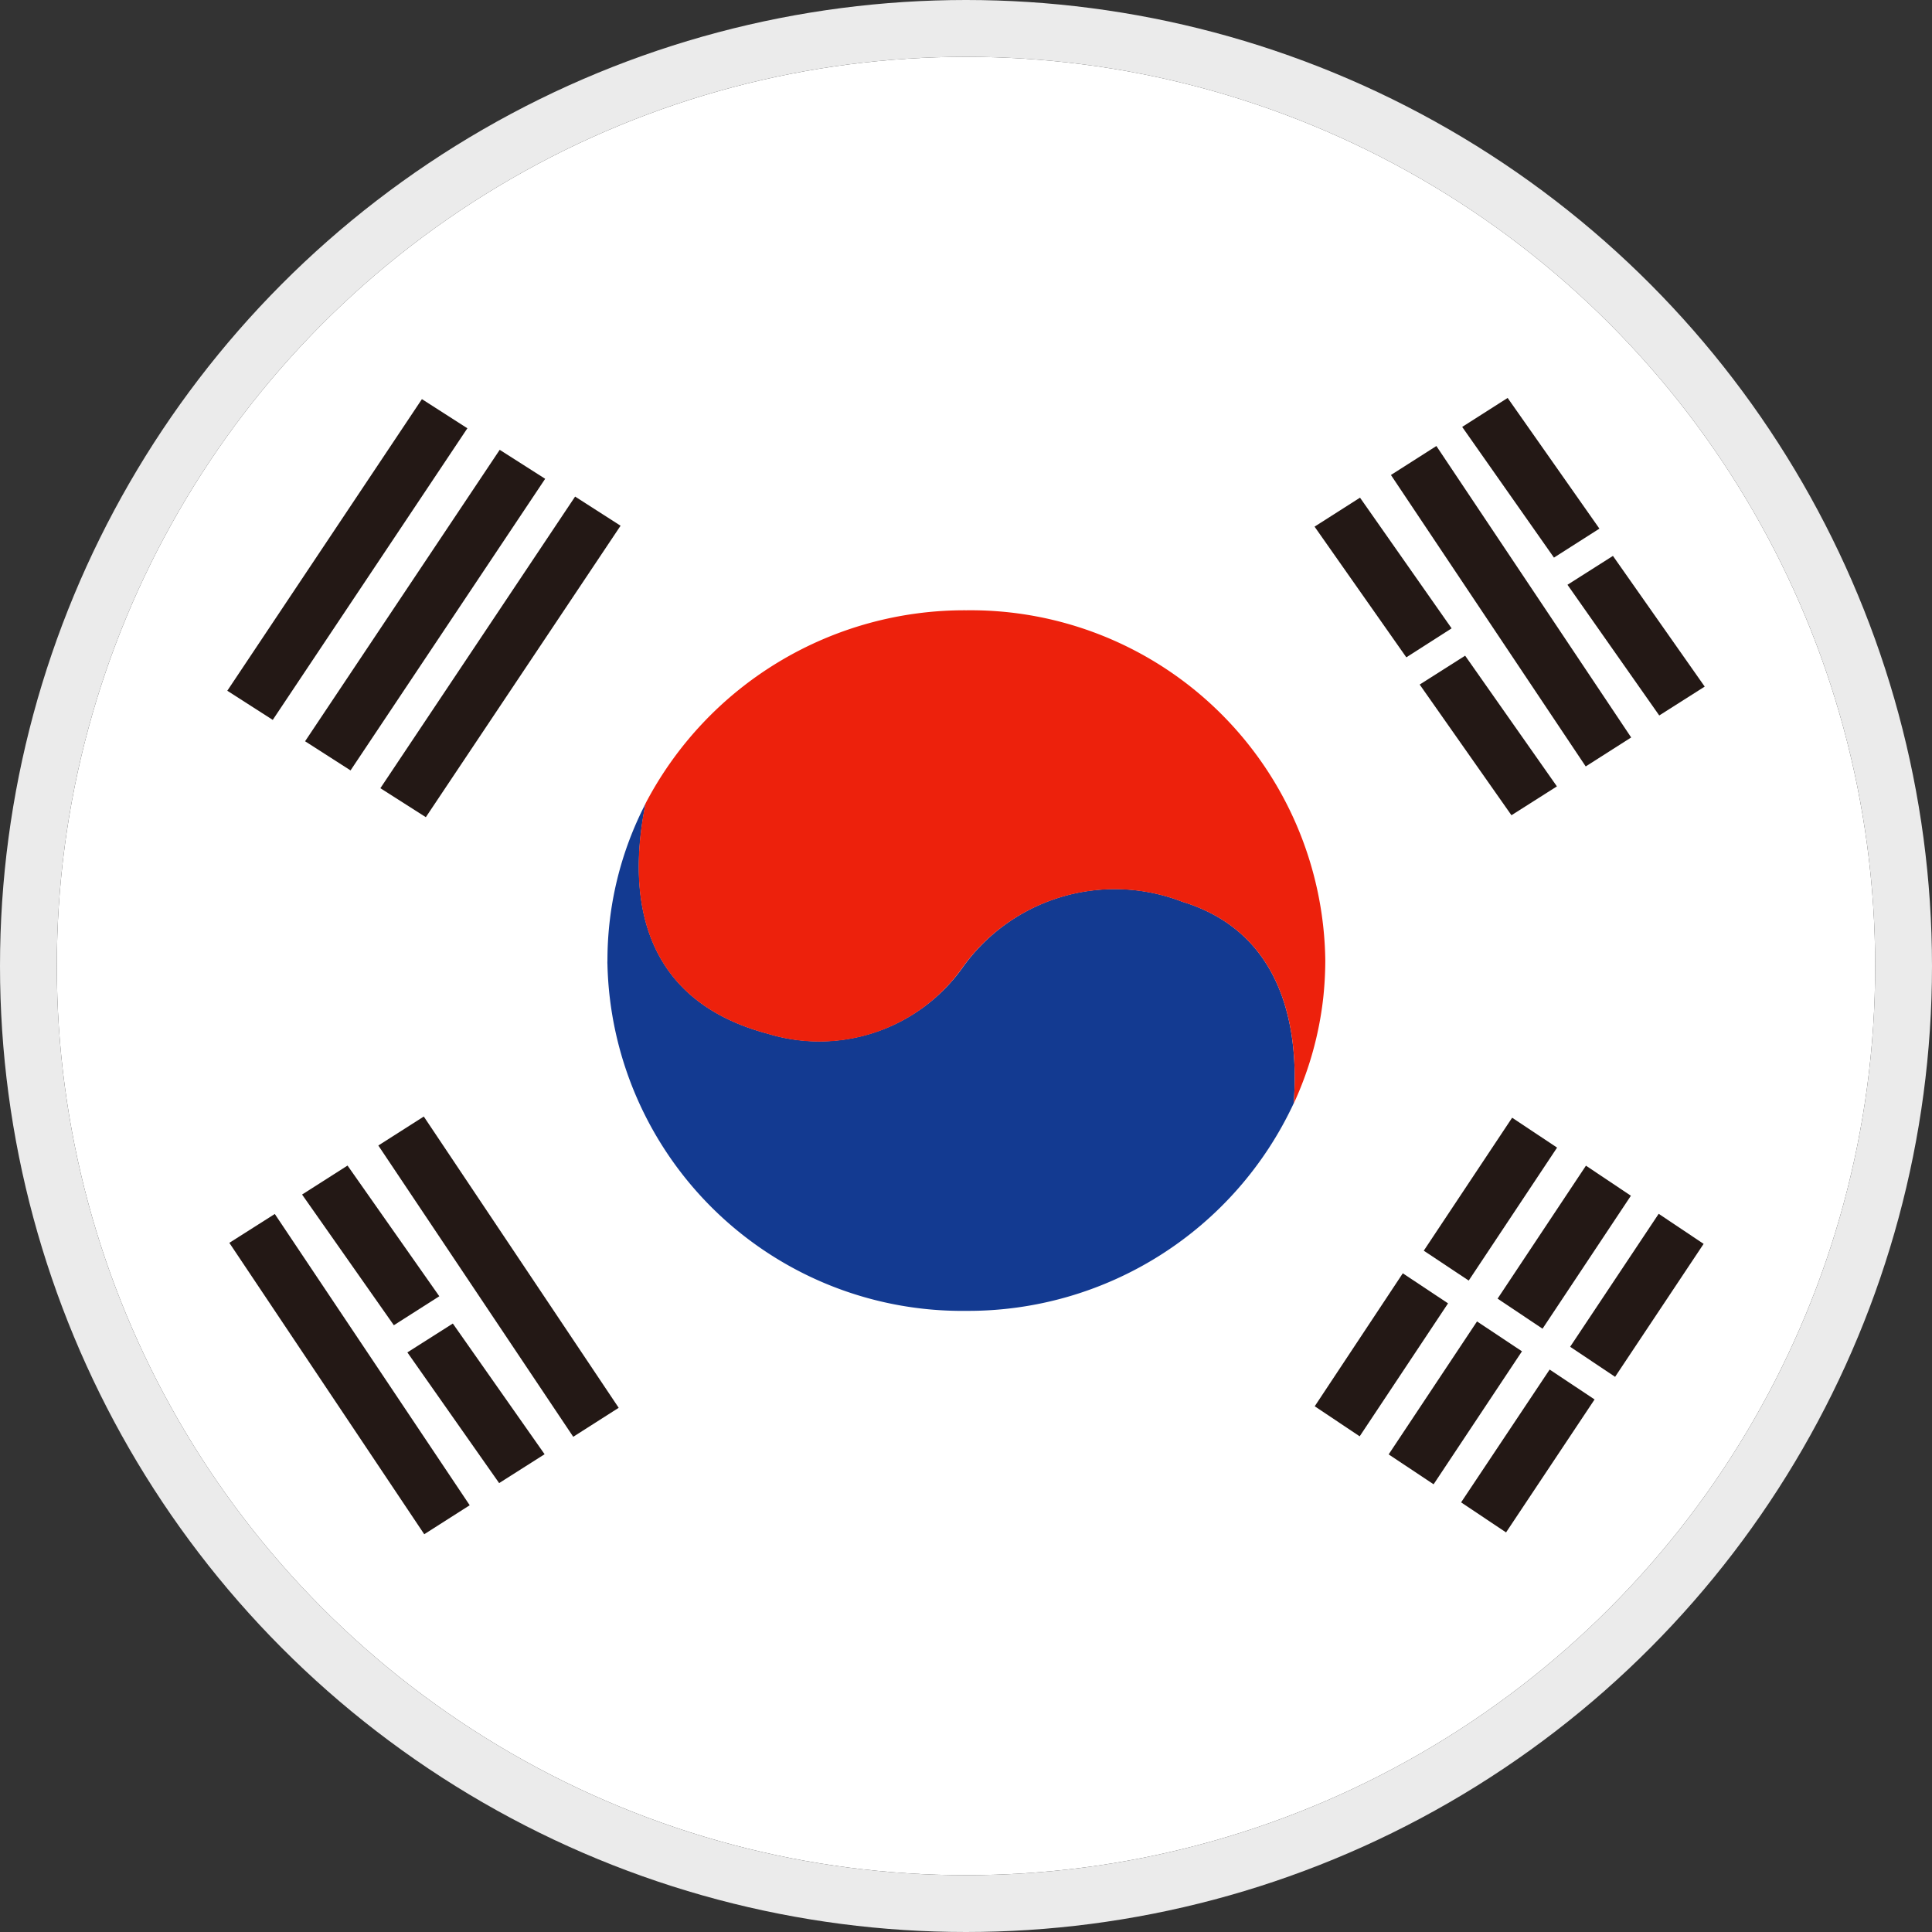 <svg xmlns="http://www.w3.org/2000/svg" width="34" height="34" viewBox="0 0 34 34">
    <rect x="0" y="0" width="34" height="34" fill="#333333" stroke="none"/>
    <defs>
        <style>
            .cls-2{fill:#231815}
        </style>
    </defs>
    <g id="icon_language_kor" transform="translate(-3790 -915)">
        <g id="타원_133" fill="#fff" stroke="#ebebeb" transform="translate(3791 916)">
            <circle cx="16" cy="16" r="16" stroke="none"/>
            <circle cx="16" cy="16" r="16.5" fill="none"/>
        </g>
        <g id="icon_kor" transform="translate(3794 922)">
            <g id="그룹_295">
                <path id="패스_299" d="M93.337 17.293l-1.612-2.3-.8.51 1.615 2.3z" class="cls-2" transform="translate(-71.791 -13.235)"/>
                <path id="패스_300" d="M100.107 27.71l-1.615-2.3-.8.508 1.615 2.3z" class="cls-2" transform="translate(-76.708 -20.871)"/>
                <path id="패스_301" d="M28.257 61.293l-1.615-2.3-.8.51 1.615 2.3z" class="cls-2" transform="translate(-24.526 -45.481)"/>
                <path id="패스_302" d="M35.027 71.71l-1.615-2.3-.8.508 1.615 2.3z" class="cls-2" transform="translate(-29.443 -53.118)"/>
                <path id="패스_303" d="M98.751 58.716l1.555-2.34-.791-.526-1.555 2.34z" class="cls-2" transform="translate(-76.904 -43.18)"/>
                <path id="패스_304" d="M91.741 68.969l1.555-2.34-.796-.529-1.55 2.34z" class="cls-2" transform="translate(-71.813 -50.692)"/>
                <path id="패스_305" d="M103.5 61.879l1.555-2.34-.791-.529-1.555 2.34z" class="cls-2" transform="translate(-80.354 -45.496)"/>
                <path id="패스_306" d="M96.491 72.136l1.555-2.34-.791-.526-1.555 2.34z" class="cls-2" transform="translate(-75.262 -53.015)"/>
                <path id="패스_307" d="M108.161 65.049l1.558-2.34-.791-.529-1.558 2.34z" class="cls-2" transform="translate(-83.738 -47.819)"/>
                <path id="패스_308" d="M101.151 75.306l1.558-2.34-.791-.526-1.558 2.337z" class="cls-2" transform="translate(-78.647 -55.338)"/>
                <path id="패스_309" d="M102.837 10.723l-1.615-2.3-.8.51 1.615 2.3z" class="cls-2" transform="translate(-78.69 -8.42)"/>
                <path id="패스_310" d="M109.607 21.14l-1.615-2.3-.8.508 1.615 2.3z" class="cls-2" transform="translate(-83.607 -16.057)"/>
                <path id="패스_311" d="M99.263 17.239l.8-.51-3.428-5.129-.8.51z" class="cls-2" transform="translate(-75.357 -10.751)"/>
                <path id="패스_312" d="M21.04 13.642l.8.513 3.425-5.132-.8-.513z" class="cls-2" transform="translate(-21.04 -8.486)"/>
                <path id="패스_313" d="M26.04 16.979l.8.513 3.425-5.132-.8-.51z" class="cls-2" transform="translate(-24.671 -10.934)"/>
                <path id="패스_314" d="M30.88 20.062l.8.51 3.427-5.129-.8-.513z" class="cls-2" transform="translate(-28.186 -13.191)"/>
                <path id="패스_315" d="M34.18 61.406l.8-.51-3.43-5.126-.8.51z" class="cls-2" transform="translate(-28.092 -43.121)"/>
                <path id="패스_316" d="M24.6 67.826l.8-.51-3.43-5.126-.8.508z" class="cls-2" transform="translate(-21.134 -47.826)"/>
                <g id="그룹_294" transform="translate(6.687 3.74)">
                    <path id="패스_317" fill="#133a91" d="M55.59 36.871a3.287 3.287 0 0 0-3.89 1.191 3.1 3.1 0 0 1-3.408 1.13c-2.393-.636-2.428-2.669-2.146-4.052a6.013 6.013 0 0 0-.673 2.767.5.5 0 0 0 0 .064 6.243 6.243 0 0 0 6.315 6.1 6.319 6.319 0 0 0 5.762-3.652c.115-1.531-.315-3.048-1.96-3.548z" transform="translate(-45.47 -31.742)"/>
                    <path id="패스_318" fill="#ed210c" d="M59.574 28.585a6.242 6.242 0 0 0-6.318-6.165 6.332 6.332 0 0 0-5.645 3.4c-.282 1.381-.246 3.414 2.146 4.052a3.088 3.088 0 0 0 3.408-1.13 3.294 3.294 0 0 1 3.893-1.191c1.645.5 2.075 2.014 1.96 3.55a6.027 6.027 0 0 0 .52-1.862 6.37 6.37 0 0 0 .036-.654z" transform="translate(-46.938 -22.42)"/>
                </g>
            </g>
        </g>
    </g>
</svg>
